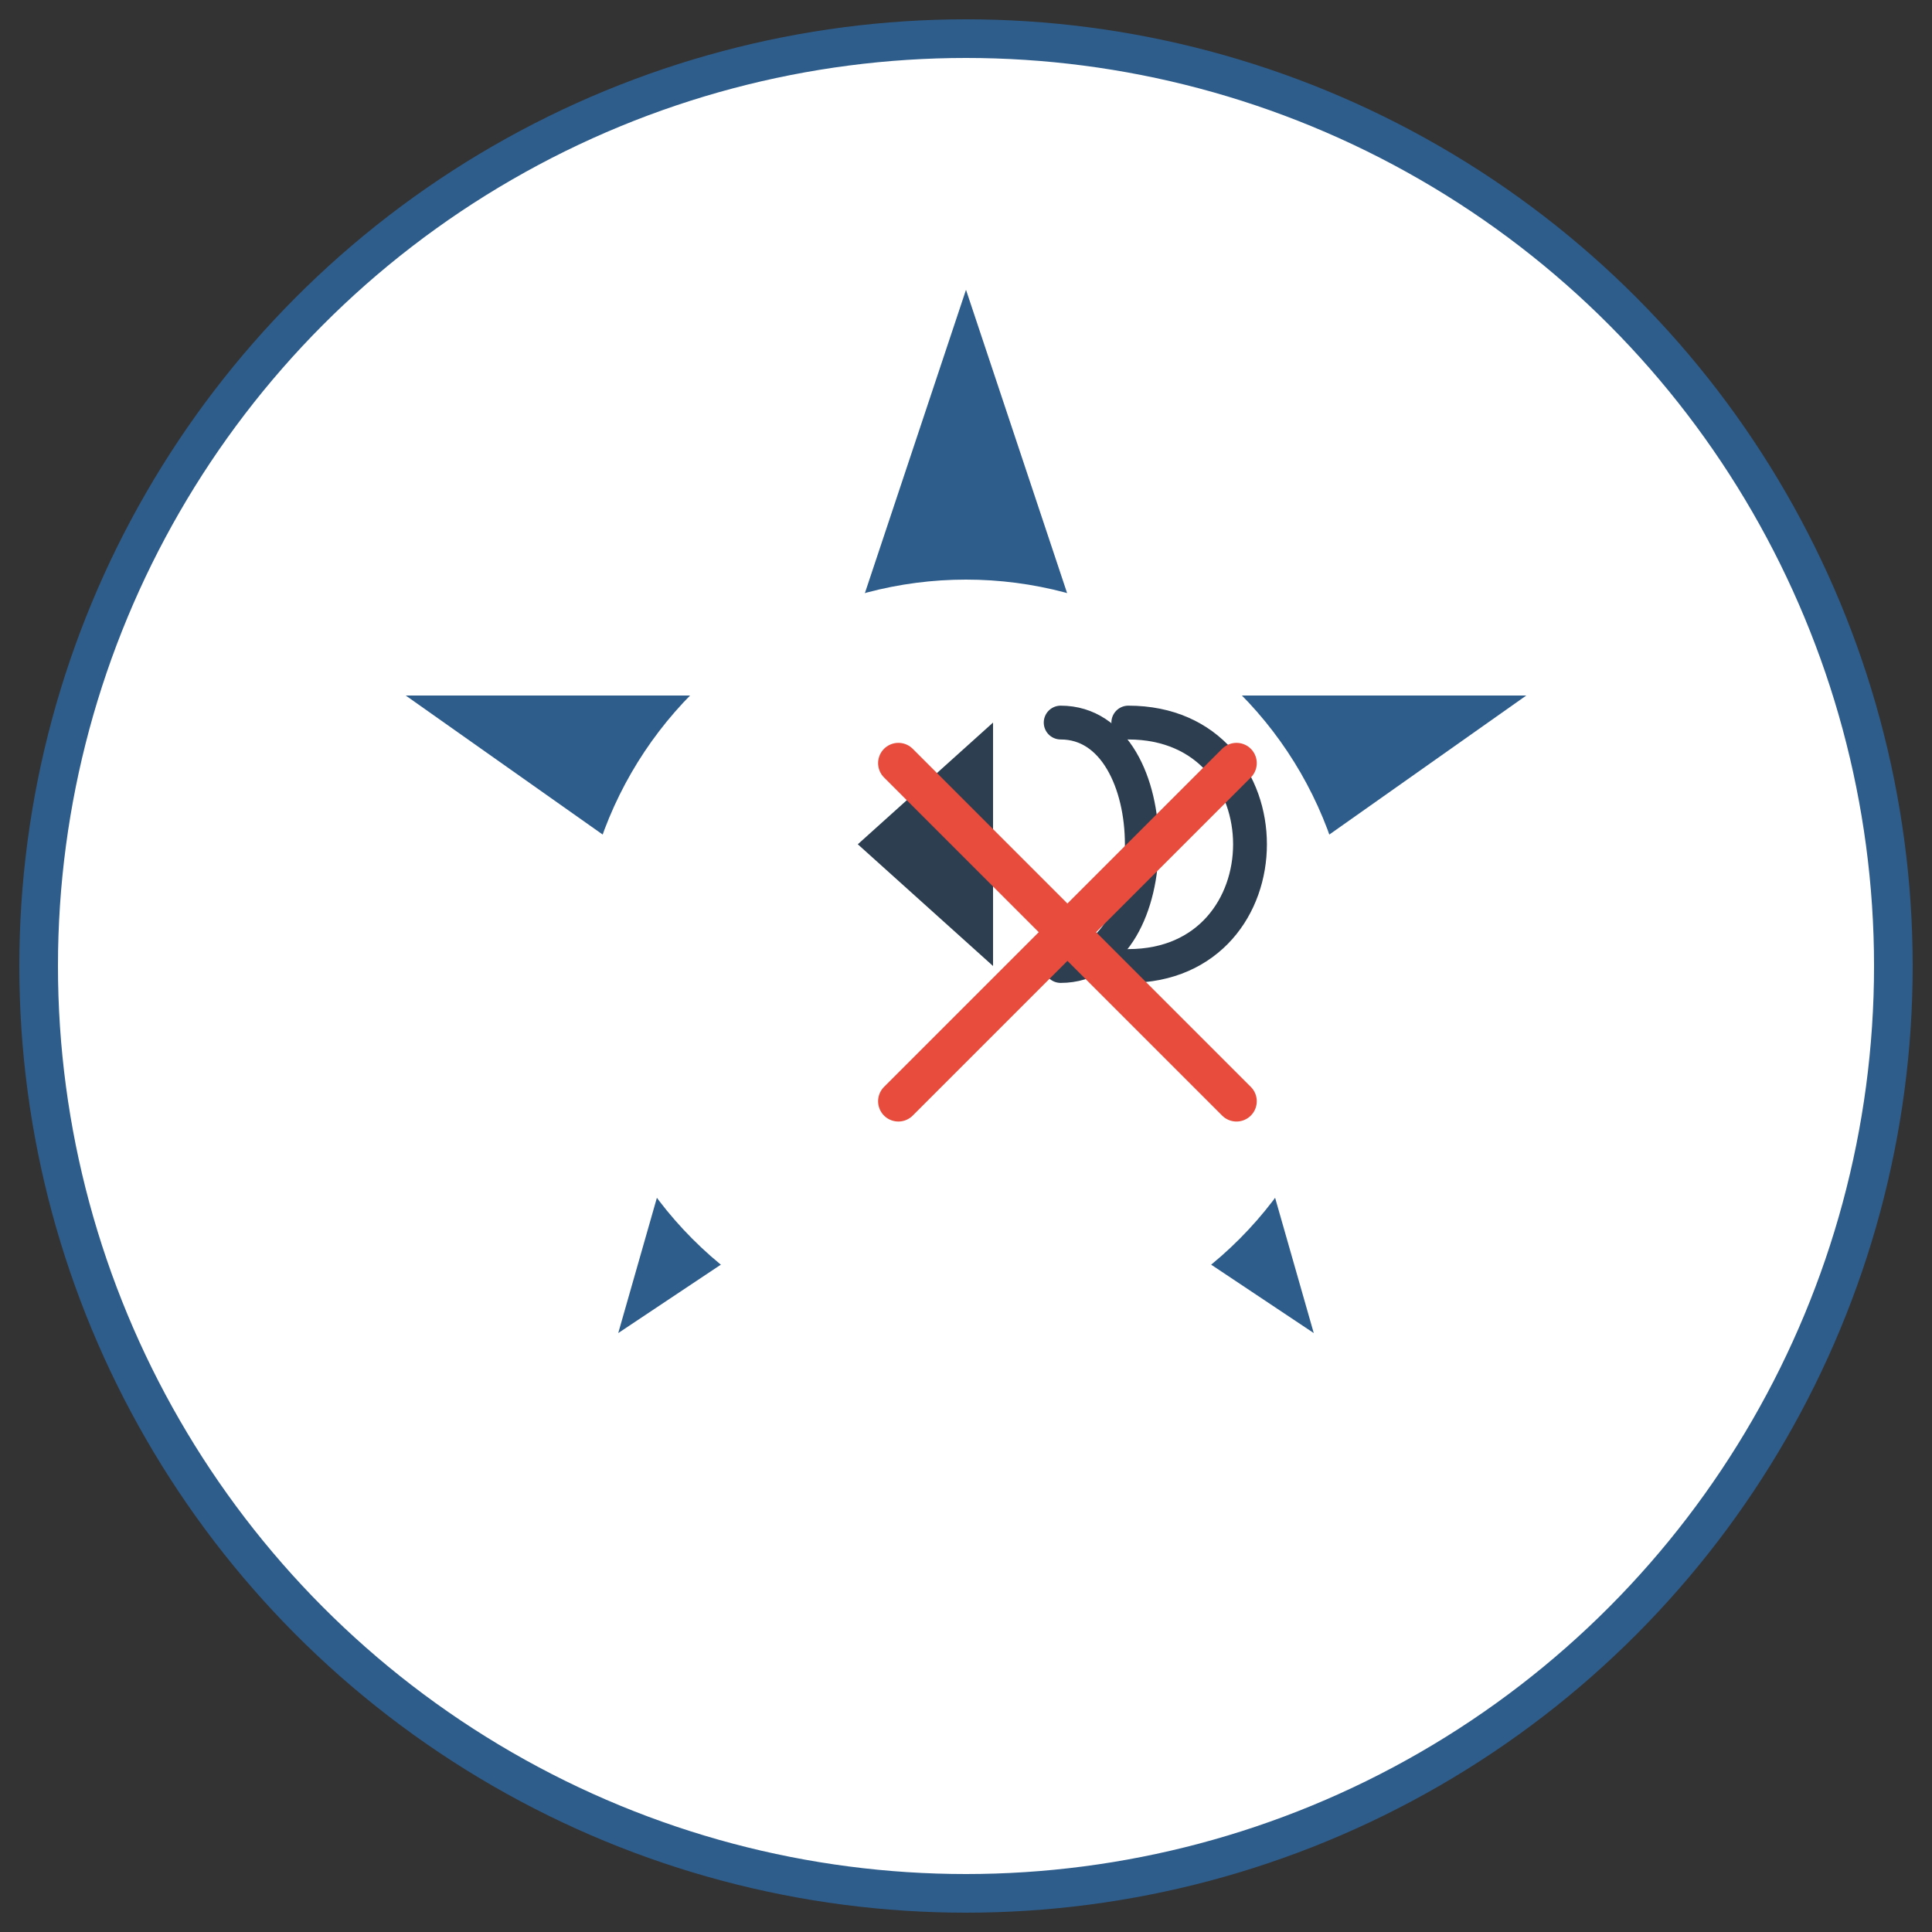 <svg xmlns="http://www.w3.org/2000/svg" viewBox="0 0 100 100">
  <rect x="0" y="0" width="100" height="100" fill="#333333" stroke="none"/>
  <circle cx="50" cy="50" r="48" fill="#ffffff" stroke="#2e5d8c" stroke-width="2" />
  
  <!-- Quality mark/badge -->
  <g transform="translate(50, 50)">
    <!-- Outer star/badge -->
    <path d="M0,-35 L7,-14 L29,-14 L12,-2 L18,19 L0,7 L-18,19 L-12,-2 L-29,-14 L-7,-14 Z" fill="#2e5d8c" />
    
    <!-- Inner circle -->
    <circle cx="0" cy="0" r="20" fill="#ffffff" />
    
    <!-- Sound wave silenced icon -->
    <g transform="translate(0, 0) scale(0.7)">
      <!-- Speaker icon -->
      <path d="M-18,-9 L-8,-9 L2,0 L2,-18 L-8,-9 Z" fill="#2c3e50" />
      
      <!-- Sound waves -->
      <path d="M7,0 C15,0 15,-18 7,-18" fill="none" stroke="#2c3e50" stroke-width="2.5" stroke-linecap="round" />
      <path d="M12,0 C24,0 24,-18 12,-18" fill="none" stroke="#2c3e50" stroke-width="2.5" stroke-linecap="round" />
      
      <!-- Red X -->
      <path d="M-5,10 L20,-15" fill="none" stroke="#e74c3c" stroke-width="3" stroke-linecap="round" />
      <path d="M-5,-15 L20,10" fill="none" stroke="#e74c3c" stroke-width="3" stroke-linecap="round" />
    </g>
  </g>
</svg>
